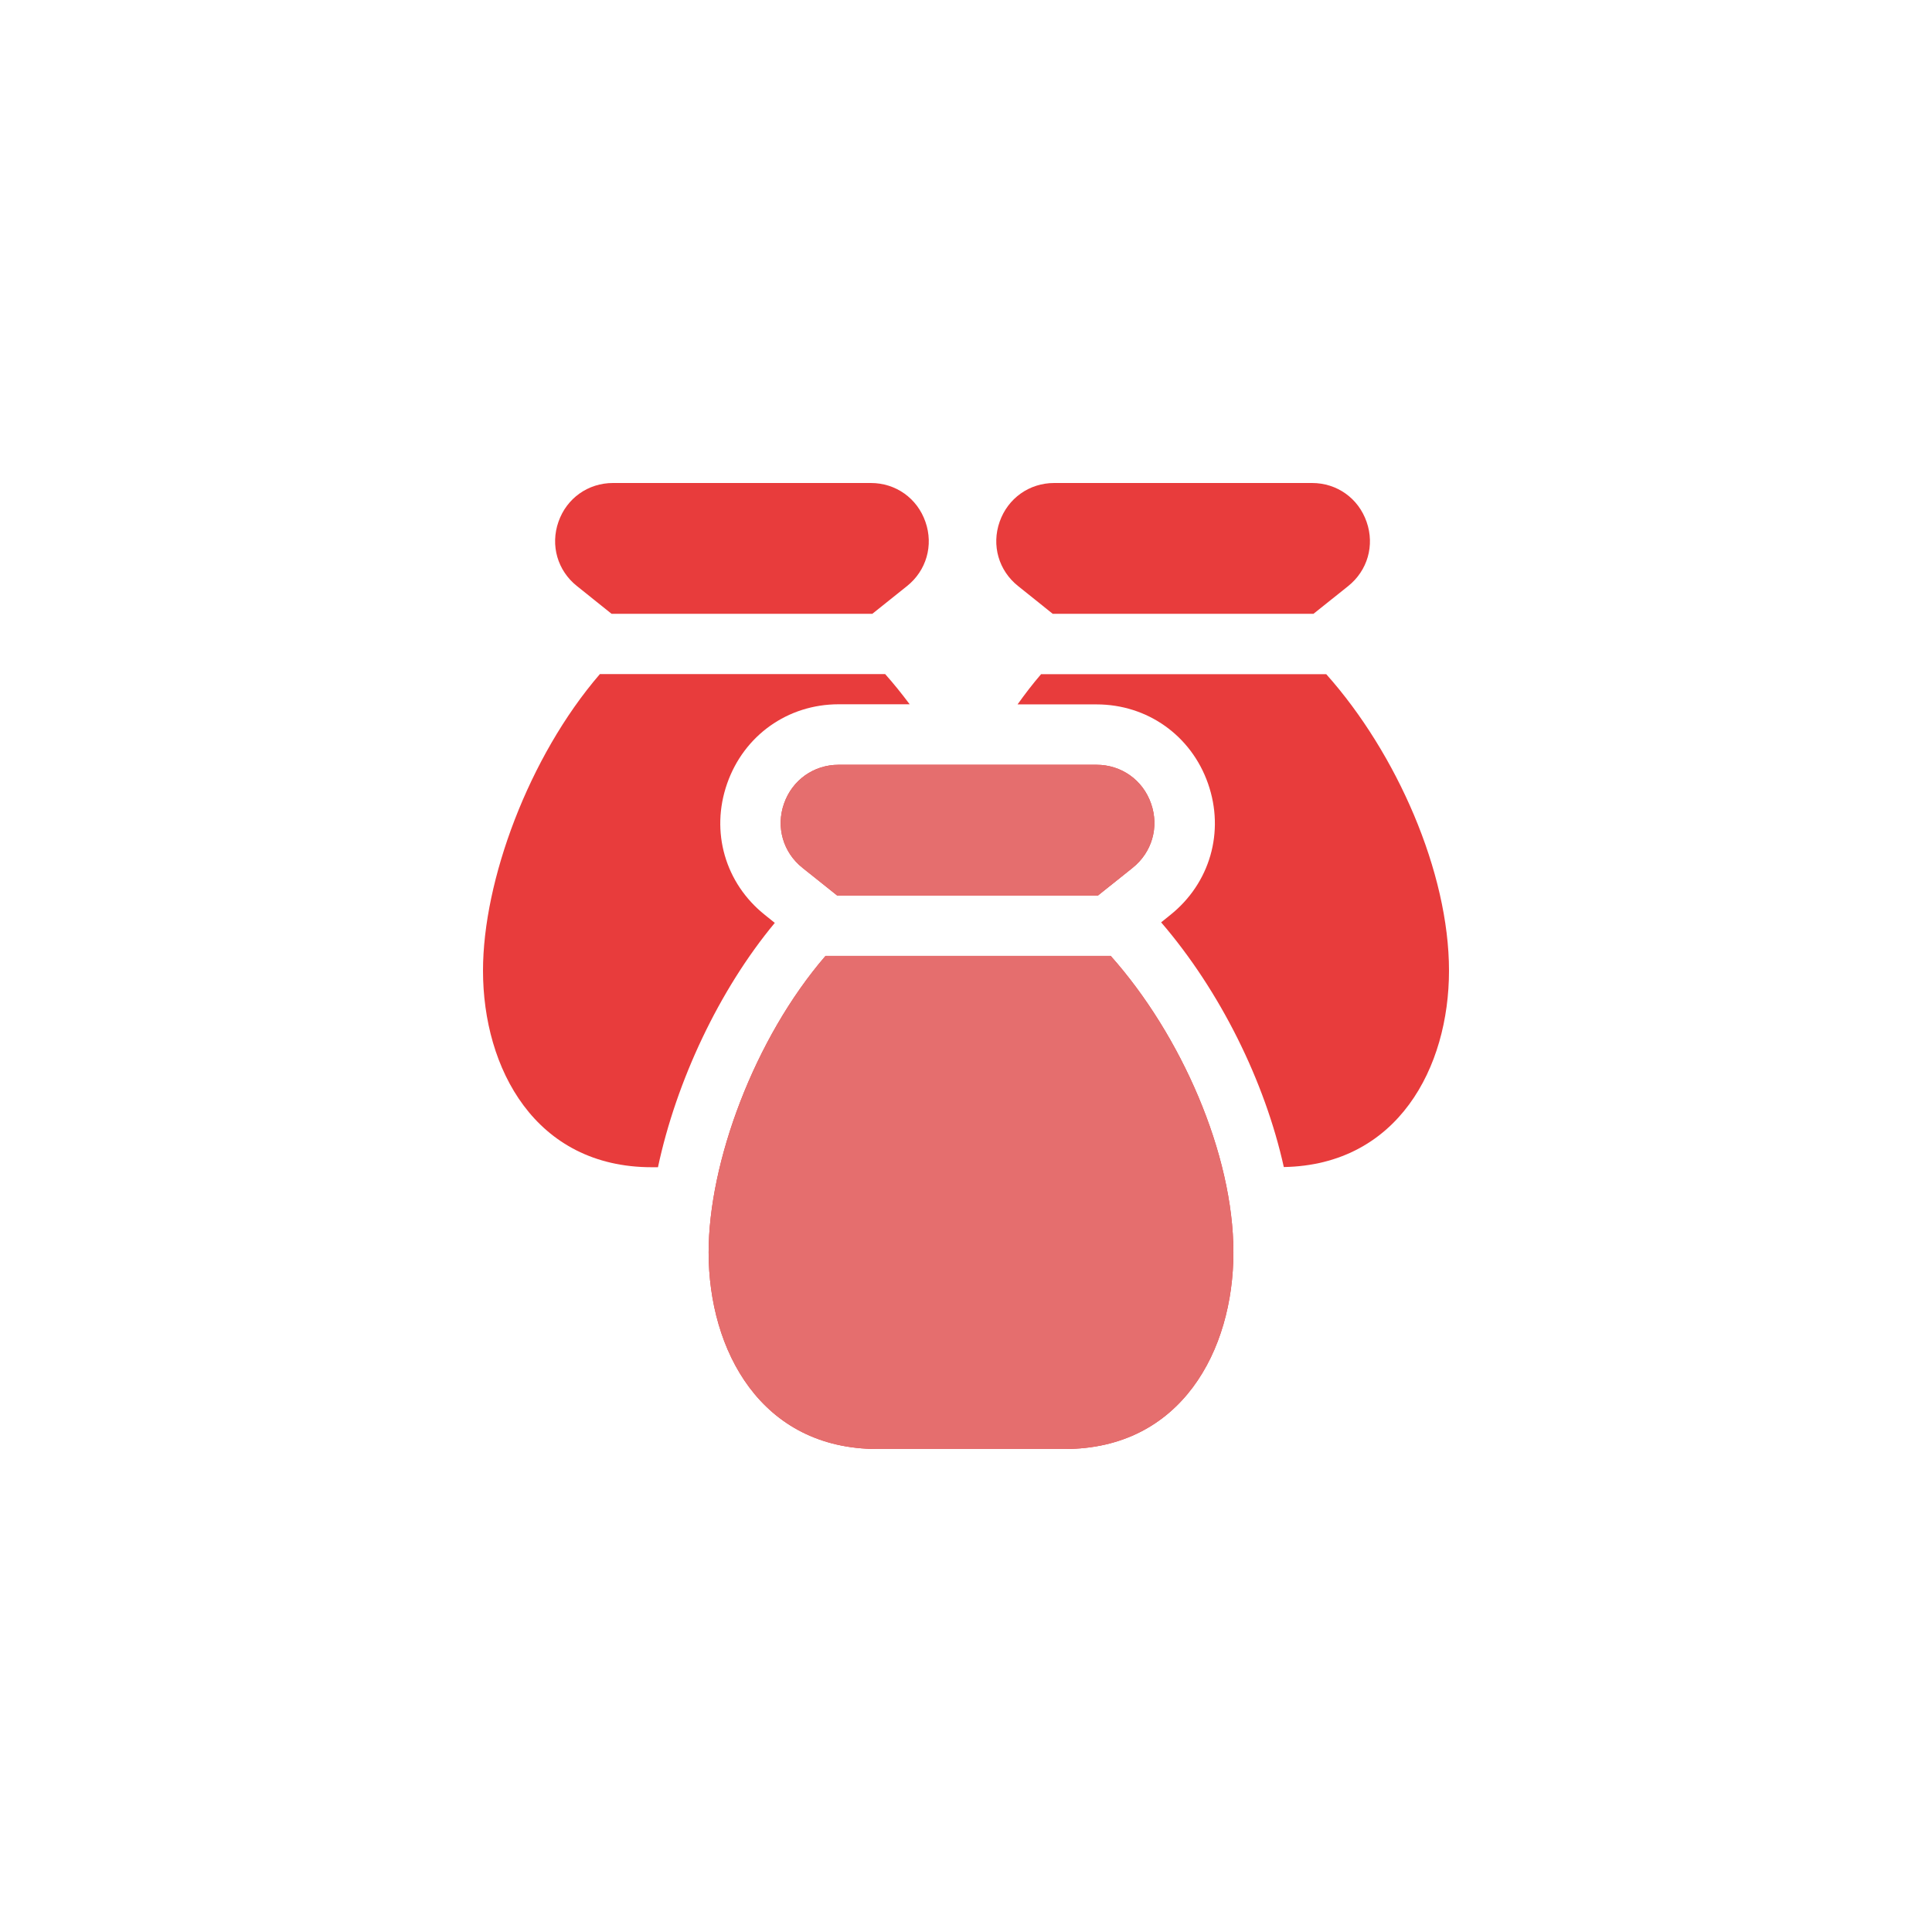 <svg enable-background="new 0 0 32 32" height="512" viewBox="0 0 32 32" width="512" xmlns="http://www.w3.org/2000/svg"><g id="BG" fill="none"><path d="m26 32h-20c-3.314 0-6-2.686-6-6v-20c0-3.314 2.686-6 6-6h20c3.314 0 6 2.686 6 6v20c0 3.314-2.686 6-6 6z"/><path d="m26 32h-20c-3.314 0-6-2.686-6-6v-20c0-3.314 2.686-6 6-6h20c3.314 0 6 2.686 6 6v20c0 3.314-2.686 6-6 6z"/></g><g id="solid"><g><g><path d="m13.867 14.833h4.318l.573-.458c.323-.257.444-.676.307-1.066-.136-.39-.491-.642-.904-.642h-4.271c-.412 0-.767.252-.904.642s-.016.809.306 1.065z" fill="#e83c3c"/></g><g><path d="m18.397 15.833h-4.724c-1.179 1.367-1.936 3.42-1.936 4.911 0 1.62.865 3.256 2.796 3.256h3.1c1.932 0 2.796-1.635 2.796-3.256.001-1.629-.867-3.603-2.032-4.911z" fill="#e83c3c"/></g></g><g><path d="m13.867 14.833h4.318l.573-.458c.323-.257.444-.676.307-1.066-.136-.39-.491-.642-.904-.642h-4.271c-.412 0-.767.252-.904.642s-.016.809.306 1.065z" fill="#e56e6e"/></g><g><g><path d="m10.13 10.167h4.318l.573-.458c.323-.257.444-.676.307-1.066-.136-.391-.491-.643-.904-.643h-4.271c-.412 0-.767.252-.903.642-.137.39-.016.809.306 1.065z" fill="#e83c3c"/></g><g><path d="m17.437 10.167h4.318l.573-.458c.323-.257.444-.676.307-1.066-.136-.391-.491-.643-.903-.643h-4.271c-.412 0-.767.252-.904.642s-.016.809.306 1.065z" fill="#e83c3c"/></g><g><path d="m21.967 11.167h-4.724c-.136.158-.265.326-.389.5h1.307c.843 0 1.569.515 1.848 1.312s.033 1.652-.628 2.178l-.149.12c.98 1.139 1.718 2.636 2.032 4.053 1.888-.034 2.736-1.649 2.736-3.253 0-1.629-.867-3.603-2.033-4.91z" fill="#e83c3c"/></g><g><path d="m10.898 19.333c.303-1.424 1.013-2.938 1.935-4.047l-.164-.132c-.659-.525-.905-1.38-.625-2.177.279-.797 1.004-1.312 1.847-1.312h1.176c-.131-.175-.266-.343-.406-.5h-4.725c-1.179 1.368-1.936 3.422-1.936 4.912 0 1.62.865 3.256 2.796 3.256z" fill="#e83c3c"/></g></g><g><path d="m18.397 15.833h-4.724c-1.179 1.367-1.936 3.42-1.936 4.911 0 1.62.865 3.256 2.796 3.256h3.1c1.932 0 2.796-1.635 2.796-3.256.001-1.629-.867-3.603-2.032-4.911z" fill="#e56e6e"/></g></g></svg>
